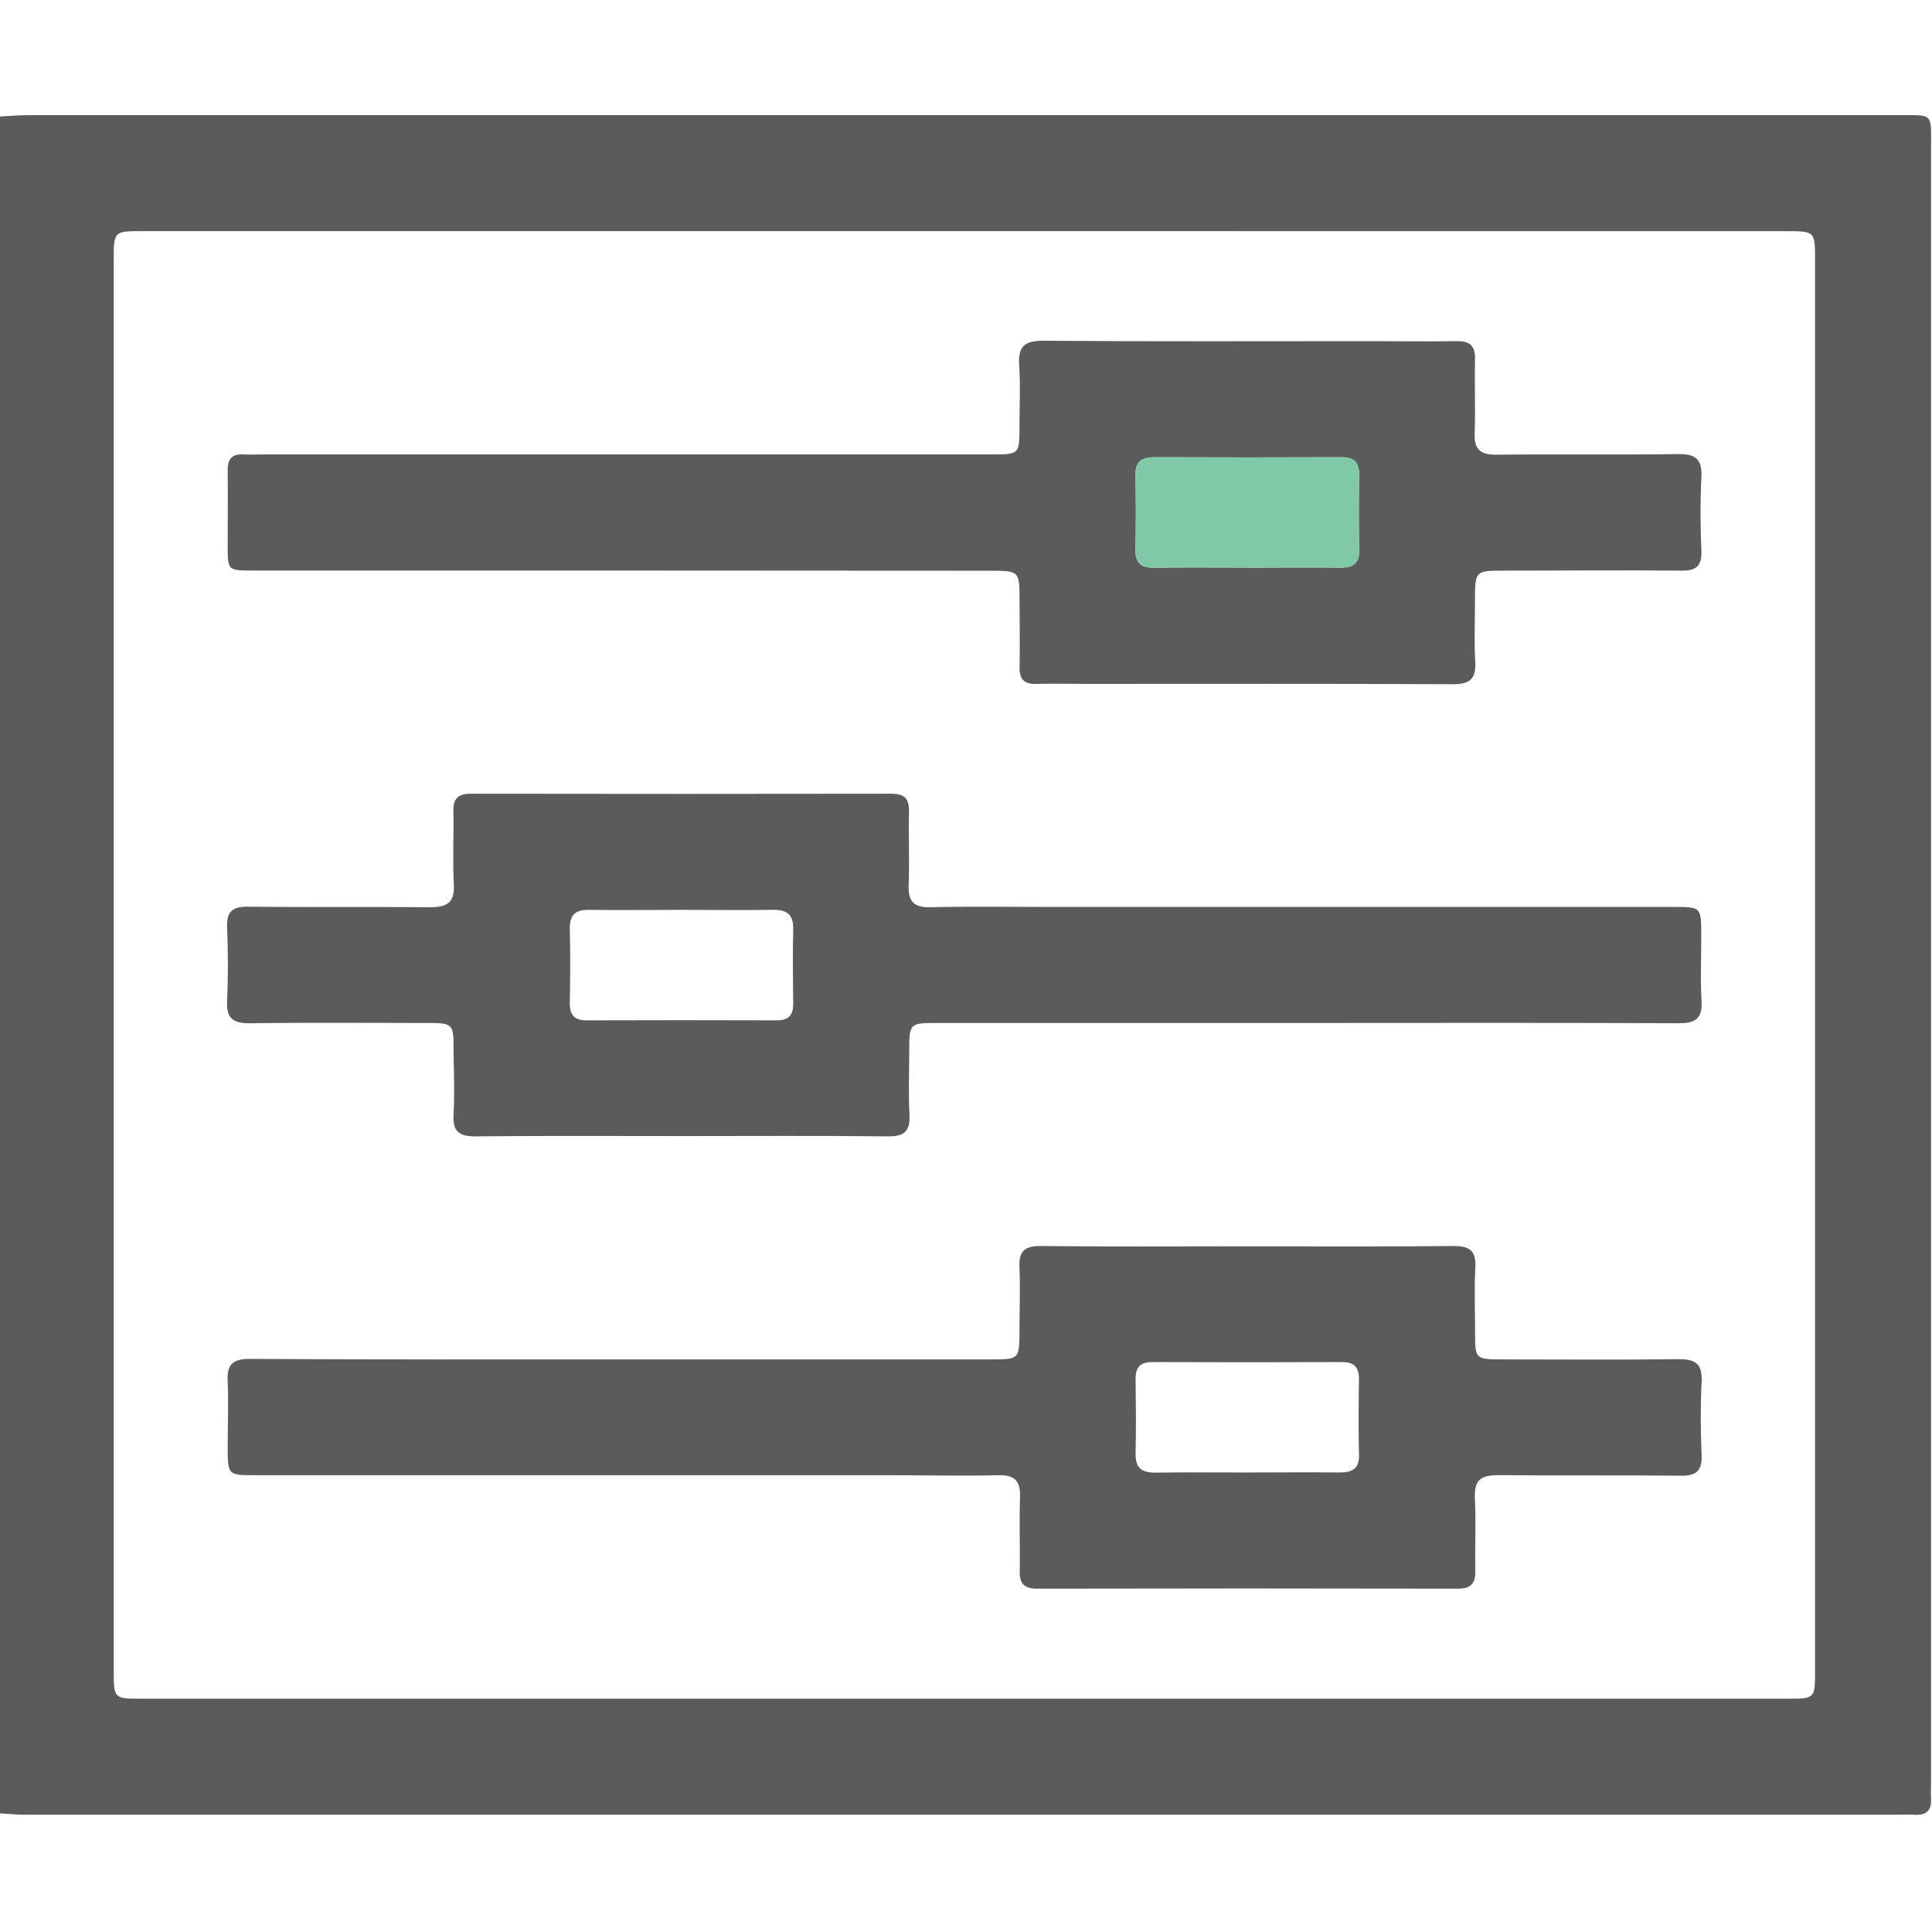 <svg width="512" height="512" viewBox="0 0 512 512" fill="none" xmlns="http://www.w3.org/2000/svg">
<g clip-path="url(#clip0_2_40111)">
<g clip-path="url(#clip1_2_40111)">
<path d="M-0.225 480.543V30.896C2.258 30.762 4.755 30.522 7.237 30.522C172.444 30.522 337.647 30.522 502.845 30.522C512.536 30.522 511.749 29.721 511.749 39.386C511.749 183.608 511.749 327.83 511.749 472.053C511.749 473.548 511.642 475.056 511.749 476.538C511.962 479.755 510.507 481.143 507.33 480.916C505.995 480.836 504.66 480.916 503.326 480.916H6.744C4.421 480.916 2.098 480.676 -0.225 480.543ZM256.076 61.251H37.833C30.144 61.251 30.144 61.251 30.144 68.994V442.618C30.144 450.16 30.144 450.174 37.526 450.174H473.571C481.006 450.174 481.006 450.174 481.006 442.685C481.006 318.095 481.006 193.558 481.006 69.074C481.006 61.265 481.006 61.265 473.37 61.265L256.076 61.251Z" fill="#5B5B5C"/>
<path d="M164.927 151.198H67.012C60.338 151.198 60.338 151.198 60.338 144.59C60.338 137.982 60.418 131.241 60.338 124.566C60.338 121.603 61.513 120.268 64.489 120.428C66.318 120.508 68.16 120.428 69.989 120.428H262.775C270.17 120.428 270.17 120.428 270.17 112.886C270.17 107.546 270.464 102.207 270.09 96.867C269.757 91.888 271.425 90.26 276.525 90.299C305.332 90.526 334.139 90.406 362.932 90.406C370.595 90.406 378.257 90.54 385.906 90.406C389.524 90.326 391.005 91.594 390.899 95.305C390.712 101.793 391.059 108.307 390.792 114.782C390.605 119.24 392.42 120.535 396.665 120.495C412.684 120.321 428.703 120.575 444.615 120.335C449.367 120.268 451.156 121.67 450.889 126.542C450.542 133.016 450.635 139.531 450.889 146.018C451.022 149.916 449.554 151.264 445.683 151.224C430.038 151.077 414.393 151.224 398.734 151.224C390.885 151.224 390.885 151.224 390.885 159.314C390.885 164.653 390.645 169.993 390.952 175.333C391.219 179.911 389.537 181.34 384.985 181.326C352.854 181.166 320.723 181.246 288.592 181.246C283.933 181.246 279.248 181.126 274.602 181.246C271.399 181.326 270.13 180.018 270.197 176.814C270.317 170.994 270.197 165.161 270.197 159.34C270.197 151.264 270.197 151.251 262.335 151.251L164.927 151.198ZM330.454 150.423C338.758 150.423 347.074 150.343 355.377 150.423C358.701 150.423 360.263 149.235 360.196 145.765C360.071 139.135 360.071 132.491 360.196 125.835C360.196 122.377 358.714 121.149 355.377 121.176C338.931 121.247 322.467 121.247 305.986 121.176C302.435 121.176 300.806 122.377 300.9 126.088C301.06 132.567 301.06 139.046 300.9 145.524C300.806 149.235 302.422 150.517 305.986 150.45C314.115 150.317 322.245 150.41 330.388 150.41L330.454 150.423Z" fill="#5B5B5C"/>
<path d="M330.454 150.423C338.758 150.423 347.074 150.343 355.377 150.423C358.701 150.423 360.263 149.235 360.196 145.765C360.071 139.135 360.071 132.491 360.196 125.835C360.196 122.377 358.714 121.149 355.377 121.176C338.931 121.247 322.467 121.247 305.986 121.176C302.435 121.176 300.806 122.377 300.9 126.088C301.06 132.567 301.06 139.046 300.9 145.524C300.806 149.235 302.422 150.517 305.986 150.45C314.115 150.317 322.245 150.41 330.388 150.41L330.454 150.423Z" fill="#80C9A7"/>
<path d="M346.007 271.099H248.56C240.964 271.099 240.951 271.099 240.951 278.935C240.951 284.421 240.724 289.934 241.017 295.407C241.244 299.773 239.682 301.201 235.304 301.148C217.323 300.947 199.342 301.067 181.361 301.067C162.886 301.067 144.397 300.961 125.922 301.148C121.557 301.148 119.969 299.813 120.196 295.421C120.503 289.774 120.276 284.101 120.196 278.441C120.196 271.112 120.196 271.099 112.6 271.099C97.115 271.099 81.631 270.952 66.146 271.179C61.58 271.179 59.952 269.751 60.179 265.185C60.486 258.711 60.446 252.197 60.179 245.709C60.019 241.558 61.607 240.249 65.679 240.29C81.831 240.45 97.983 240.29 114.122 240.423C118.621 240.423 120.489 239.088 120.263 234.456C119.956 227.982 120.263 221.467 120.156 214.98C120.076 211.496 121.491 210.334 124.881 210.348C162.009 210.41 199.137 210.41 236.265 210.348C239.749 210.348 240.964 211.683 240.897 215.073C240.75 221.561 241.044 228.062 240.804 234.549C240.644 238.834 242.139 240.516 246.531 240.423C256.836 240.183 267.168 240.343 277.487 240.343H443.455C450.823 240.343 450.837 240.343 450.85 247.752C450.85 253.572 450.596 259.419 450.93 265.225C451.184 269.857 449.408 271.192 444.91 271.166C411.911 271.019 378.939 271.086 346.007 271.099ZM180.627 241.117C172.484 241.117 164.341 241.251 156.211 241.117C152.287 241.037 150.872 242.612 151.005 246.457C151.192 252.931 151.112 259.405 151.005 265.879C151.005 269.016 152.26 270.418 155.45 270.405C172.226 270.351 189.001 270.351 205.776 270.405C208.98 270.405 210.248 269.07 210.208 265.866C210.128 259.392 210.061 252.904 210.208 246.443C210.315 242.599 208.873 241.104 204.975 241.104C196.912 241.251 188.769 241.117 180.627 241.117Z" fill="#5B5B5C"/>
<path d="M165.662 360.256H262.562C270.171 360.256 270.171 360.256 270.171 352.434C270.171 346.947 270.411 341.434 270.171 335.961C269.931 331.596 271.506 330.168 275.871 330.208C293.519 330.408 311.166 330.288 328.813 330.288C347.622 330.288 366.444 330.395 385.253 330.208C389.605 330.208 391.206 331.543 390.979 335.935C390.672 341.581 390.899 347.255 390.913 352.914C390.913 360.256 390.913 360.256 398.508 360.256C413.993 360.256 429.478 360.403 444.949 360.19C449.515 360.19 451.157 361.591 450.943 366.17C450.623 372.644 450.676 379.159 450.943 385.646C451.103 389.798 449.528 391.119 445.457 391.079C429.304 390.906 413.152 391.079 397.013 390.932C392.528 390.932 390.646 392.187 390.859 396.899C391.166 403.374 390.859 409.888 390.966 416.376C391.046 419.846 389.631 421.021 386.241 421.021C349.113 420.941 311.989 420.941 274.87 421.021C271.399 421.021 270.158 419.686 270.238 416.295C270.371 409.808 270.078 403.307 270.318 396.819C270.478 392.548 268.983 390.839 264.605 390.946C254.953 391.186 245.302 390.946 235.637 390.946H67.747C60.365 390.946 60.365 390.946 60.339 383.55C60.339 377.717 60.592 371.883 60.339 366.077C60.072 361.444 61.834 360.096 66.346 360.123C99.411 360.323 132.543 360.256 165.662 360.256ZM330.535 390.225C338.678 390.225 346.821 390.131 354.951 390.225C358.421 390.225 360.29 389.224 360.143 385.406C359.983 378.731 360.037 372.057 360.143 365.476C360.143 362.339 358.875 360.964 355.698 360.964C338.923 361.035 322.143 361.035 305.359 360.964C302.155 360.964 300.901 362.379 300.941 365.503C301.021 371.977 301.101 378.464 300.941 384.925C300.82 388.783 302.276 390.265 306.173 390.265C314.25 390.145 322.392 390.225 330.535 390.225Z" fill="#5B5B5C"/>
</g>
</g>
<defs>
<clipPath id="clip0_2_40111">
<rect width="512" height="512" fill="white"/>
</clipPath>
<clipPath id="clip1_2_40111">
<rect width="512" height="450.448" fill="white" transform="translate(-0.225 30.496)"/>
</clipPath>
</defs>
</svg>
